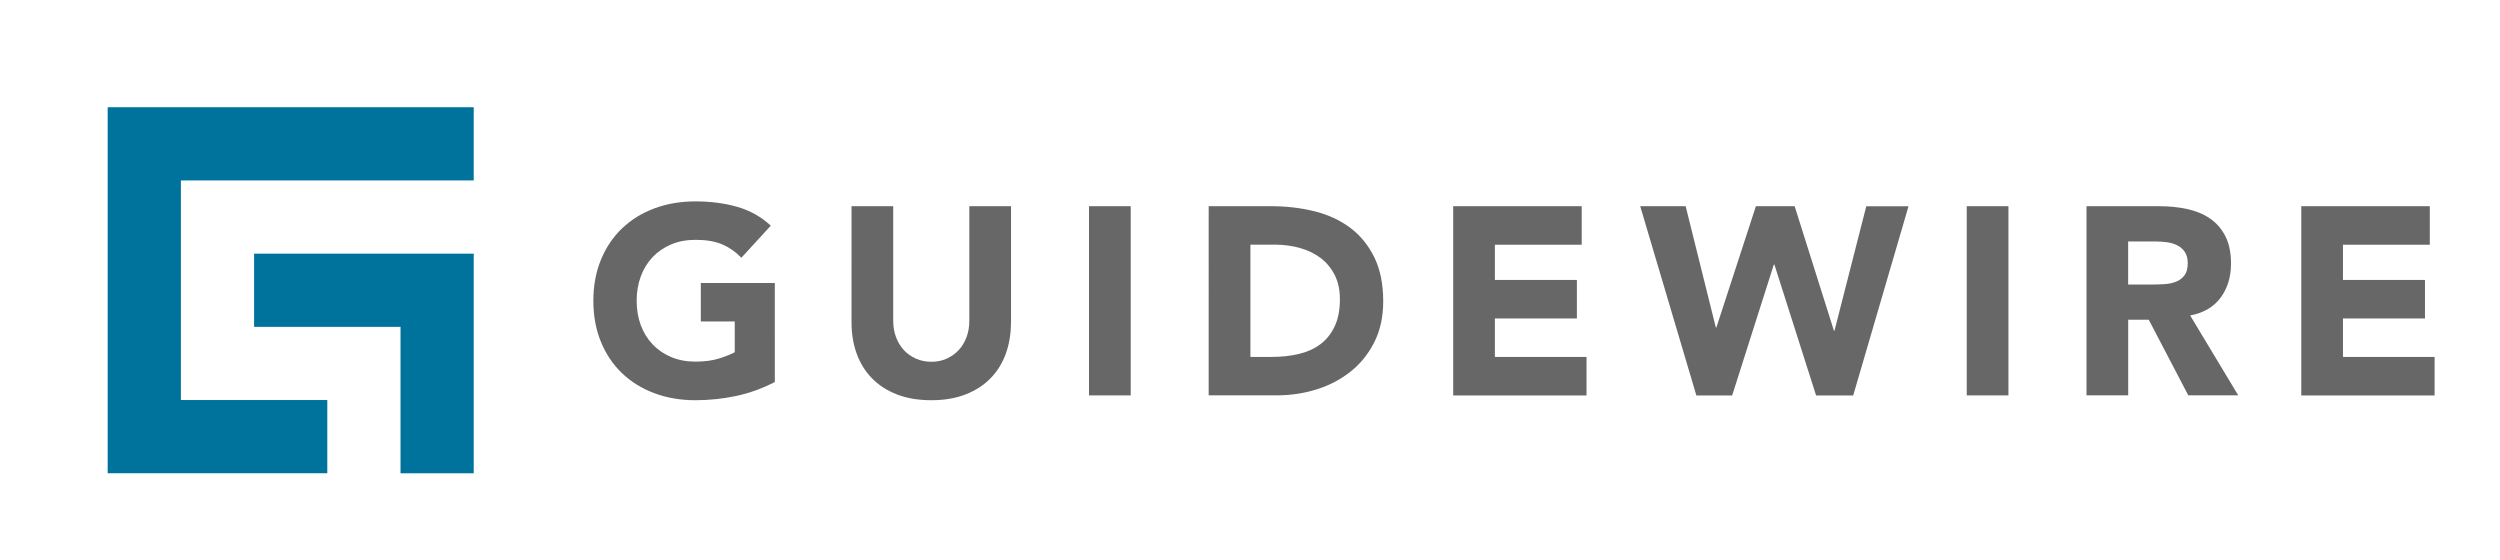<?xml version="1.0" encoding="utf-8"?>
<!-- Generator: Adobe Illustrator 24.1.2, SVG Export Plug-In . SVG Version: 6.00 Build 0)  -->
<svg version="1.1" id="Layer_1" xmlns="http://www.w3.org/2000/svg" xmlns:xlink="http://www.w3.org/1999/xlink" x="0px" y="0px"
	 viewBox="0 0 508.47 113.99" style="enable-background:new 0 0 508.47 113.99;" xml:space="preserve">
<style type="text/css">
	.st0{fill:#666766;}
	.st1{fill:#00739D;}
</style>
<g>
	<g>
		<g>
			<path class="st0" d="M157.58,77.7c-2.5,1.3-5.11,2.25-7.83,2.83c-2.72,0.58-5.49,0.87-8.31,0.87c-3.01,0-5.78-0.47-8.31-1.41
				s-4.73-2.29-6.58-4.05c-1.85-1.76-3.29-3.89-4.32-6.39c-1.03-2.5-1.55-5.29-1.55-8.37c0-3.08,0.52-5.87,1.55-8.37
				c1.03-2.5,2.47-4.63,4.32-6.39c1.85-1.76,4.04-3.11,6.58-4.05c2.54-0.94,5.31-1.41,8.31-1.41c3.08,0,5.91,0.37,8.51,1.11
				c2.59,0.74,4.86,2.02,6.82,3.83l-5.98,6.52c-1.16-1.2-2.46-2.1-3.91-2.72c-1.45-0.62-3.26-0.92-5.43-0.92
				c-1.81,0-3.45,0.31-4.92,0.92c-1.47,0.62-2.73,1.48-3.78,2.58c-1.05,1.11-1.86,2.42-2.42,3.94c-0.56,1.52-0.84,3.17-0.84,4.95
				c0,1.81,0.28,3.47,0.84,4.97c0.56,1.5,1.37,2.81,2.42,3.91c1.05,1.11,2.31,1.97,3.78,2.58c1.47,0.62,3.11,0.92,4.92,0.92
				c1.85,0,3.44-0.21,4.78-0.63c1.34-0.42,2.41-0.84,3.21-1.28v-6.25h-6.9v-7.83h15.05V77.7z"/>
			<path class="st0" d="M205.62,65.58c0,2.28-0.35,4.38-1.03,6.3c-0.69,1.92-1.71,3.59-3.07,5c-1.36,1.41-3.05,2.52-5.08,3.32
				c-2.03,0.8-4.37,1.2-7.01,1.2c-2.68,0-5.04-0.4-7.06-1.2c-2.03-0.8-3.72-1.9-5.08-3.32c-1.36-1.41-2.38-3.08-3.07-5
				c-0.69-1.92-1.03-4.02-1.03-6.3V41.94h8.48v23.31c0,1.2,0.19,2.3,0.57,3.32c0.38,1.01,0.91,1.89,1.6,2.64
				c0.69,0.74,1.51,1.32,2.47,1.74c0.96,0.42,2,0.63,3.12,0.63c1.12,0,2.16-0.21,3.1-0.63c0.94-0.42,1.76-1,2.45-1.74
				c0.69-0.74,1.22-1.62,1.6-2.64c0.38-1.01,0.57-2.12,0.57-3.32V41.94h8.48V65.58z"/>
			<path class="st0" d="M221.49,41.94h8.48v38.48h-8.48V41.94z"/>
			<path class="st0" d="M245.84,41.94h12.72c3.08,0,6,0.34,8.78,1.03c2.77,0.69,5.19,1.8,7.25,3.34c2.07,1.54,3.7,3.54,4.92,6
				c1.21,2.46,1.82,5.45,1.82,8.97c0,3.12-0.59,5.86-1.77,8.23c-1.18,2.37-2.76,4.37-4.76,5.98c-1.99,1.61-4.29,2.84-6.9,3.67
				c-2.61,0.83-5.34,1.25-8.21,1.25h-13.86V41.94z M254.32,72.59h4.4c1.96,0,3.78-0.2,5.46-0.6c1.68-0.4,3.14-1.06,4.37-1.98
				c1.23-0.92,2.2-2.14,2.91-3.64c0.71-1.5,1.06-3.34,1.06-5.52c0-1.88-0.35-3.52-1.06-4.92c-0.71-1.39-1.66-2.54-2.85-3.45
				c-1.2-0.91-2.6-1.58-4.21-2.04c-1.61-0.45-3.31-0.68-5.08-0.68h-5V72.59z"/>
			<path class="st0" d="M295.56,41.94h26.14v7.83h-17.66v7.17h16.68v7.83h-16.68v7.83h18.64v7.83h-27.12V41.94z"/>
			<path class="st0" d="M333.6,41.94h9.24l6.14,24.67h0.11l8.04-24.67h7.88L373,67.27h0.11l6.47-25.32h8.59l-11.25,38.48h-7.55
				l-8.48-26.63h-0.11l-8.48,26.63h-7.28L333.6,41.94z"/>
			<path class="st0" d="M400.01,41.94h8.48v38.48h-8.48V41.94z"/>
			<path class="st0" d="M424.36,41.94h14.89c1.96,0,3.81,0.19,5.57,0.57c1.76,0.38,3.3,1.01,4.62,1.9c1.32,0.89,2.37,2.08,3.15,3.59
				c0.78,1.5,1.17,3.38,1.17,5.62c0,2.72-0.71,5.03-2.12,6.93c-1.41,1.9-3.48,3.11-6.19,3.61l9.78,16.25h-10.16l-8.04-15.38h-4.18
				v15.38h-8.48V41.94z M432.84,57.87h5c0.76,0,1.57-0.03,2.42-0.08c0.85-0.05,1.62-0.22,2.31-0.49c0.69-0.27,1.26-0.7,1.71-1.28
				c0.45-0.58,0.68-1.39,0.68-2.45c0-0.98-0.2-1.76-0.6-2.34c-0.4-0.58-0.91-1.02-1.52-1.33c-0.62-0.31-1.32-0.52-2.12-0.63
				c-0.8-0.11-1.58-0.16-2.34-0.16h-5.54V57.87z"/>
			<path class="st0" d="M468.05,41.94h26.14v7.83h-17.66v7.17h16.68v7.83h-16.68v7.83h18.64v7.83h-27.12V41.94z"/>
		</g>
	</g>
	<polygon class="st1" points="96.35,36.7 96.35,21.81 36.79,21.81 21.9,21.81 21.9,36.7 21.9,81.36 21.9,96.25 21.9,96.25 
		36.79,96.25 36.79,96.25 66.57,96.25 66.57,81.36 36.79,81.36 36.79,36.7 	"/>
	<polygon class="st1" points="96.35,51.59 96.35,66.48 96.35,66.48 96.35,96.26 81.46,96.26 81.46,66.48 51.68,66.48 51.68,51.59 	
		"/>
</g>
</svg>
